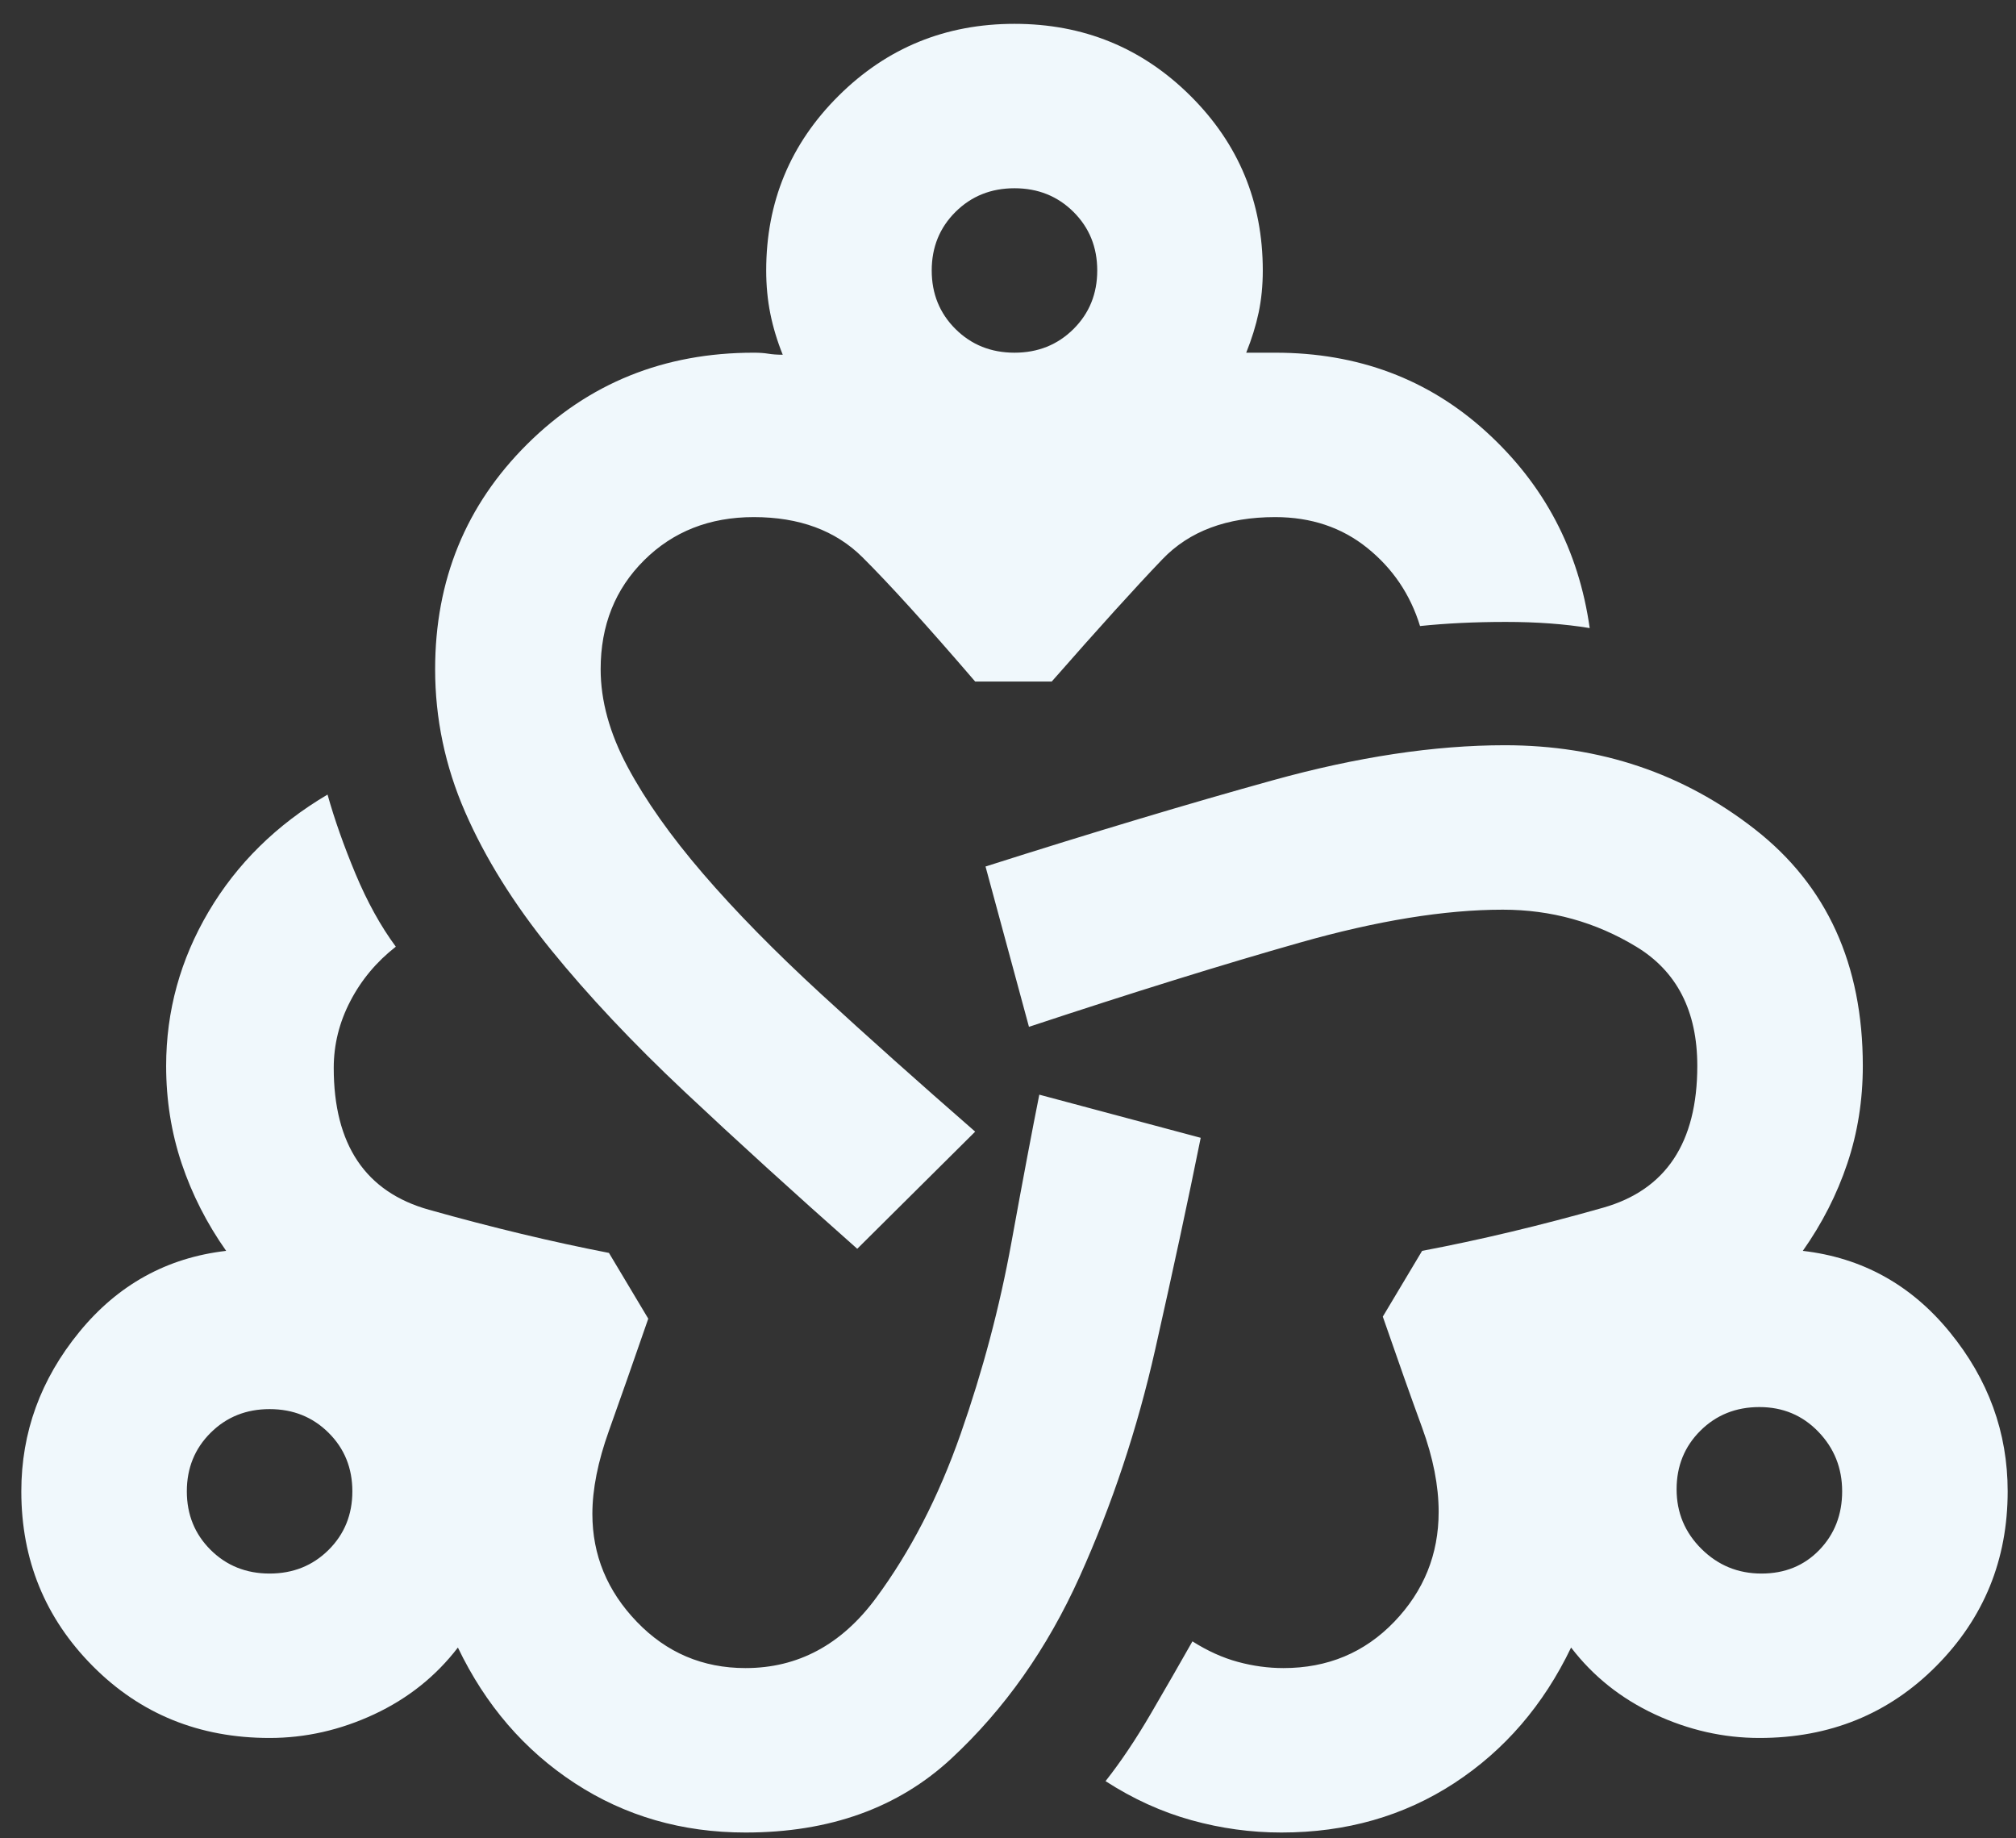 <svg width="68" height="62" viewBox="0 0 68 62" fill="none" xmlns="http://www.w3.org/2000/svg">
<rect x="0" y="0" width="68" height="62" fill="#333333" stroke="none"/>
<path d="M25.146 61.804C23.006 61.804 21.086 61.249 19.388 60.14C17.69 59.031 16.375 57.506 15.445 55.565C14.7 56.536 13.758 57.286 12.618 57.818C11.478 58.349 10.303 58.615 9.094 58.615C6.721 58.615 4.732 57.806 3.127 56.189C1.521 54.572 0.719 52.608 0.719 50.297C0.719 48.31 1.37 46.519 2.673 44.925C3.976 43.331 5.627 42.418 7.628 42.187C6.977 41.263 6.477 40.281 6.128 39.241C5.779 38.201 5.604 37.103 5.604 35.948C5.604 34.1 6.081 32.367 7.035 30.749C7.989 29.132 9.326 27.815 11.048 26.798C11.281 27.63 11.595 28.52 11.99 29.467C12.386 30.414 12.839 31.235 13.351 31.928C12.7 32.436 12.188 33.048 11.816 33.765C11.443 34.481 11.257 35.232 11.257 36.017C11.257 38.605 12.327 40.2 14.468 40.8C16.608 41.401 18.632 41.886 20.54 42.256L21.866 44.474C21.354 45.953 20.912 47.212 20.54 48.252C20.167 49.292 19.981 50.228 19.981 51.06C19.981 52.446 20.481 53.659 21.482 54.699C22.482 55.739 23.703 56.258 25.146 56.258C26.914 56.258 28.38 55.473 29.543 53.902C30.706 52.33 31.66 50.482 32.404 48.356C33.149 46.23 33.719 44.081 34.114 41.91C34.51 39.737 34.824 38.074 35.056 36.919L40.5 38.374C40.081 40.454 39.569 42.834 38.965 45.514C38.36 48.194 37.511 50.748 36.417 53.174C35.324 55.6 33.881 57.645 32.09 59.308C30.299 60.972 27.984 61.804 25.146 61.804ZM9.094 53.07C9.885 53.07 10.548 52.804 11.083 52.273C11.618 51.741 11.885 51.083 11.885 50.297C11.885 49.511 11.618 48.853 11.083 48.322C10.548 47.79 9.885 47.524 9.094 47.524C8.303 47.524 7.64 47.79 7.105 48.322C6.57 48.853 6.302 49.511 6.302 50.297C6.302 51.083 6.57 51.741 7.105 52.273C7.64 52.804 8.303 53.07 9.094 53.07ZM28.915 42.117C26.774 40.223 24.832 38.455 23.087 36.815C21.342 35.174 19.842 33.58 18.585 32.032C17.329 30.484 16.364 28.935 15.689 27.387C15.014 25.839 14.677 24.233 14.677 22.57C14.677 19.566 15.712 17.036 17.783 14.979C19.853 12.923 22.401 11.895 25.425 11.895C25.611 11.895 25.774 11.906 25.913 11.929C26.053 11.952 26.216 11.964 26.402 11.964C26.216 11.502 26.076 11.04 25.983 10.578C25.89 10.116 25.844 9.63 25.844 9.122C25.844 6.811 26.658 4.847 28.287 3.23C29.915 1.612 31.892 0.804 34.219 0.804C36.545 0.804 38.523 1.612 40.151 3.23C41.779 4.847 42.594 6.811 42.594 9.122C42.594 9.63 42.547 10.104 42.454 10.543C42.361 10.982 42.221 11.433 42.035 11.895H43.013C45.804 11.895 48.177 12.784 50.131 14.563C52.085 16.343 53.249 18.549 53.621 21.183C52.783 21.045 51.841 20.975 50.794 20.975C49.747 20.975 48.782 21.022 47.898 21.114C47.572 20.051 46.979 19.173 46.118 18.48C45.258 17.787 44.222 17.44 43.013 17.44C41.384 17.44 40.116 17.914 39.209 18.861C38.301 19.808 37.057 21.183 35.475 22.986H32.893C31.264 21.091 29.996 19.693 29.089 18.792C28.182 17.891 26.96 17.44 25.425 17.44C23.936 17.44 22.703 17.925 21.726 18.896C20.749 19.866 20.26 21.091 20.26 22.57C20.26 23.633 20.563 24.73 21.168 25.862C21.773 26.995 22.622 28.196 23.715 29.467C24.808 30.738 26.135 32.089 27.693 33.522C29.252 34.955 30.985 36.503 32.893 38.166L28.915 42.117ZM34.219 11.895C35.01 11.895 35.673 11.629 36.208 11.098C36.743 10.566 37.01 9.908 37.01 9.122C37.01 8.336 36.743 7.678 36.208 7.146C35.673 6.615 35.01 6.349 34.219 6.349C33.428 6.349 32.765 6.615 32.23 7.146C31.695 7.678 31.427 8.336 31.427 9.122C31.427 9.908 31.695 10.566 32.23 11.098C32.765 11.629 33.428 11.895 34.219 11.895ZM43.222 61.804C42.198 61.804 41.186 61.666 40.186 61.388C39.186 61.111 38.22 60.672 37.29 60.071C37.801 59.424 38.313 58.661 38.825 57.783C39.337 56.905 39.802 56.097 40.221 55.357C40.733 55.681 41.244 55.912 41.756 56.05C42.268 56.189 42.78 56.258 43.292 56.258C44.781 56.258 46.025 55.739 47.026 54.699C48.026 53.659 48.526 52.423 48.526 50.99C48.526 50.112 48.34 49.165 47.968 48.148C47.596 47.132 47.154 45.884 46.642 44.405L47.968 42.187C49.922 41.817 51.958 41.332 54.075 40.731C56.191 40.13 57.25 38.536 57.25 35.948C57.25 34.1 56.564 32.76 55.191 31.928C53.819 31.096 52.318 30.68 50.69 30.68C48.735 30.68 46.456 31.05 43.85 31.789C41.244 32.528 38.197 33.476 34.707 34.631L33.242 29.224C36.871 28.069 40.105 27.099 42.943 26.313C45.781 25.527 48.386 25.134 50.759 25.134C53.97 25.134 56.785 26.082 59.204 27.977C61.623 29.871 62.833 32.528 62.833 35.948C62.833 37.103 62.659 38.201 62.31 39.241C61.961 40.281 61.461 41.263 60.809 42.187C62.81 42.418 64.462 43.331 65.764 44.925C67.067 46.519 67.719 48.31 67.719 50.297C67.719 52.608 66.916 54.572 65.311 56.189C63.706 57.806 61.717 58.615 59.344 58.615C58.134 58.615 56.959 58.349 55.819 57.818C54.679 57.286 53.737 56.536 52.993 55.565C52.062 57.506 50.748 59.031 49.05 60.14C47.351 61.249 45.409 61.804 43.222 61.804ZM59.414 53.07C60.205 53.07 60.856 52.804 61.368 52.273C61.88 51.741 62.136 51.083 62.136 50.297C62.136 49.511 61.868 48.841 61.333 48.287C60.798 47.732 60.135 47.455 59.344 47.455C58.553 47.455 57.89 47.721 57.355 48.252C56.82 48.784 56.552 49.442 56.552 50.228C56.552 51.013 56.831 51.684 57.39 52.238C57.948 52.792 58.623 53.07 59.414 53.07Z" fill="#F0F8FC"/>
</svg>
